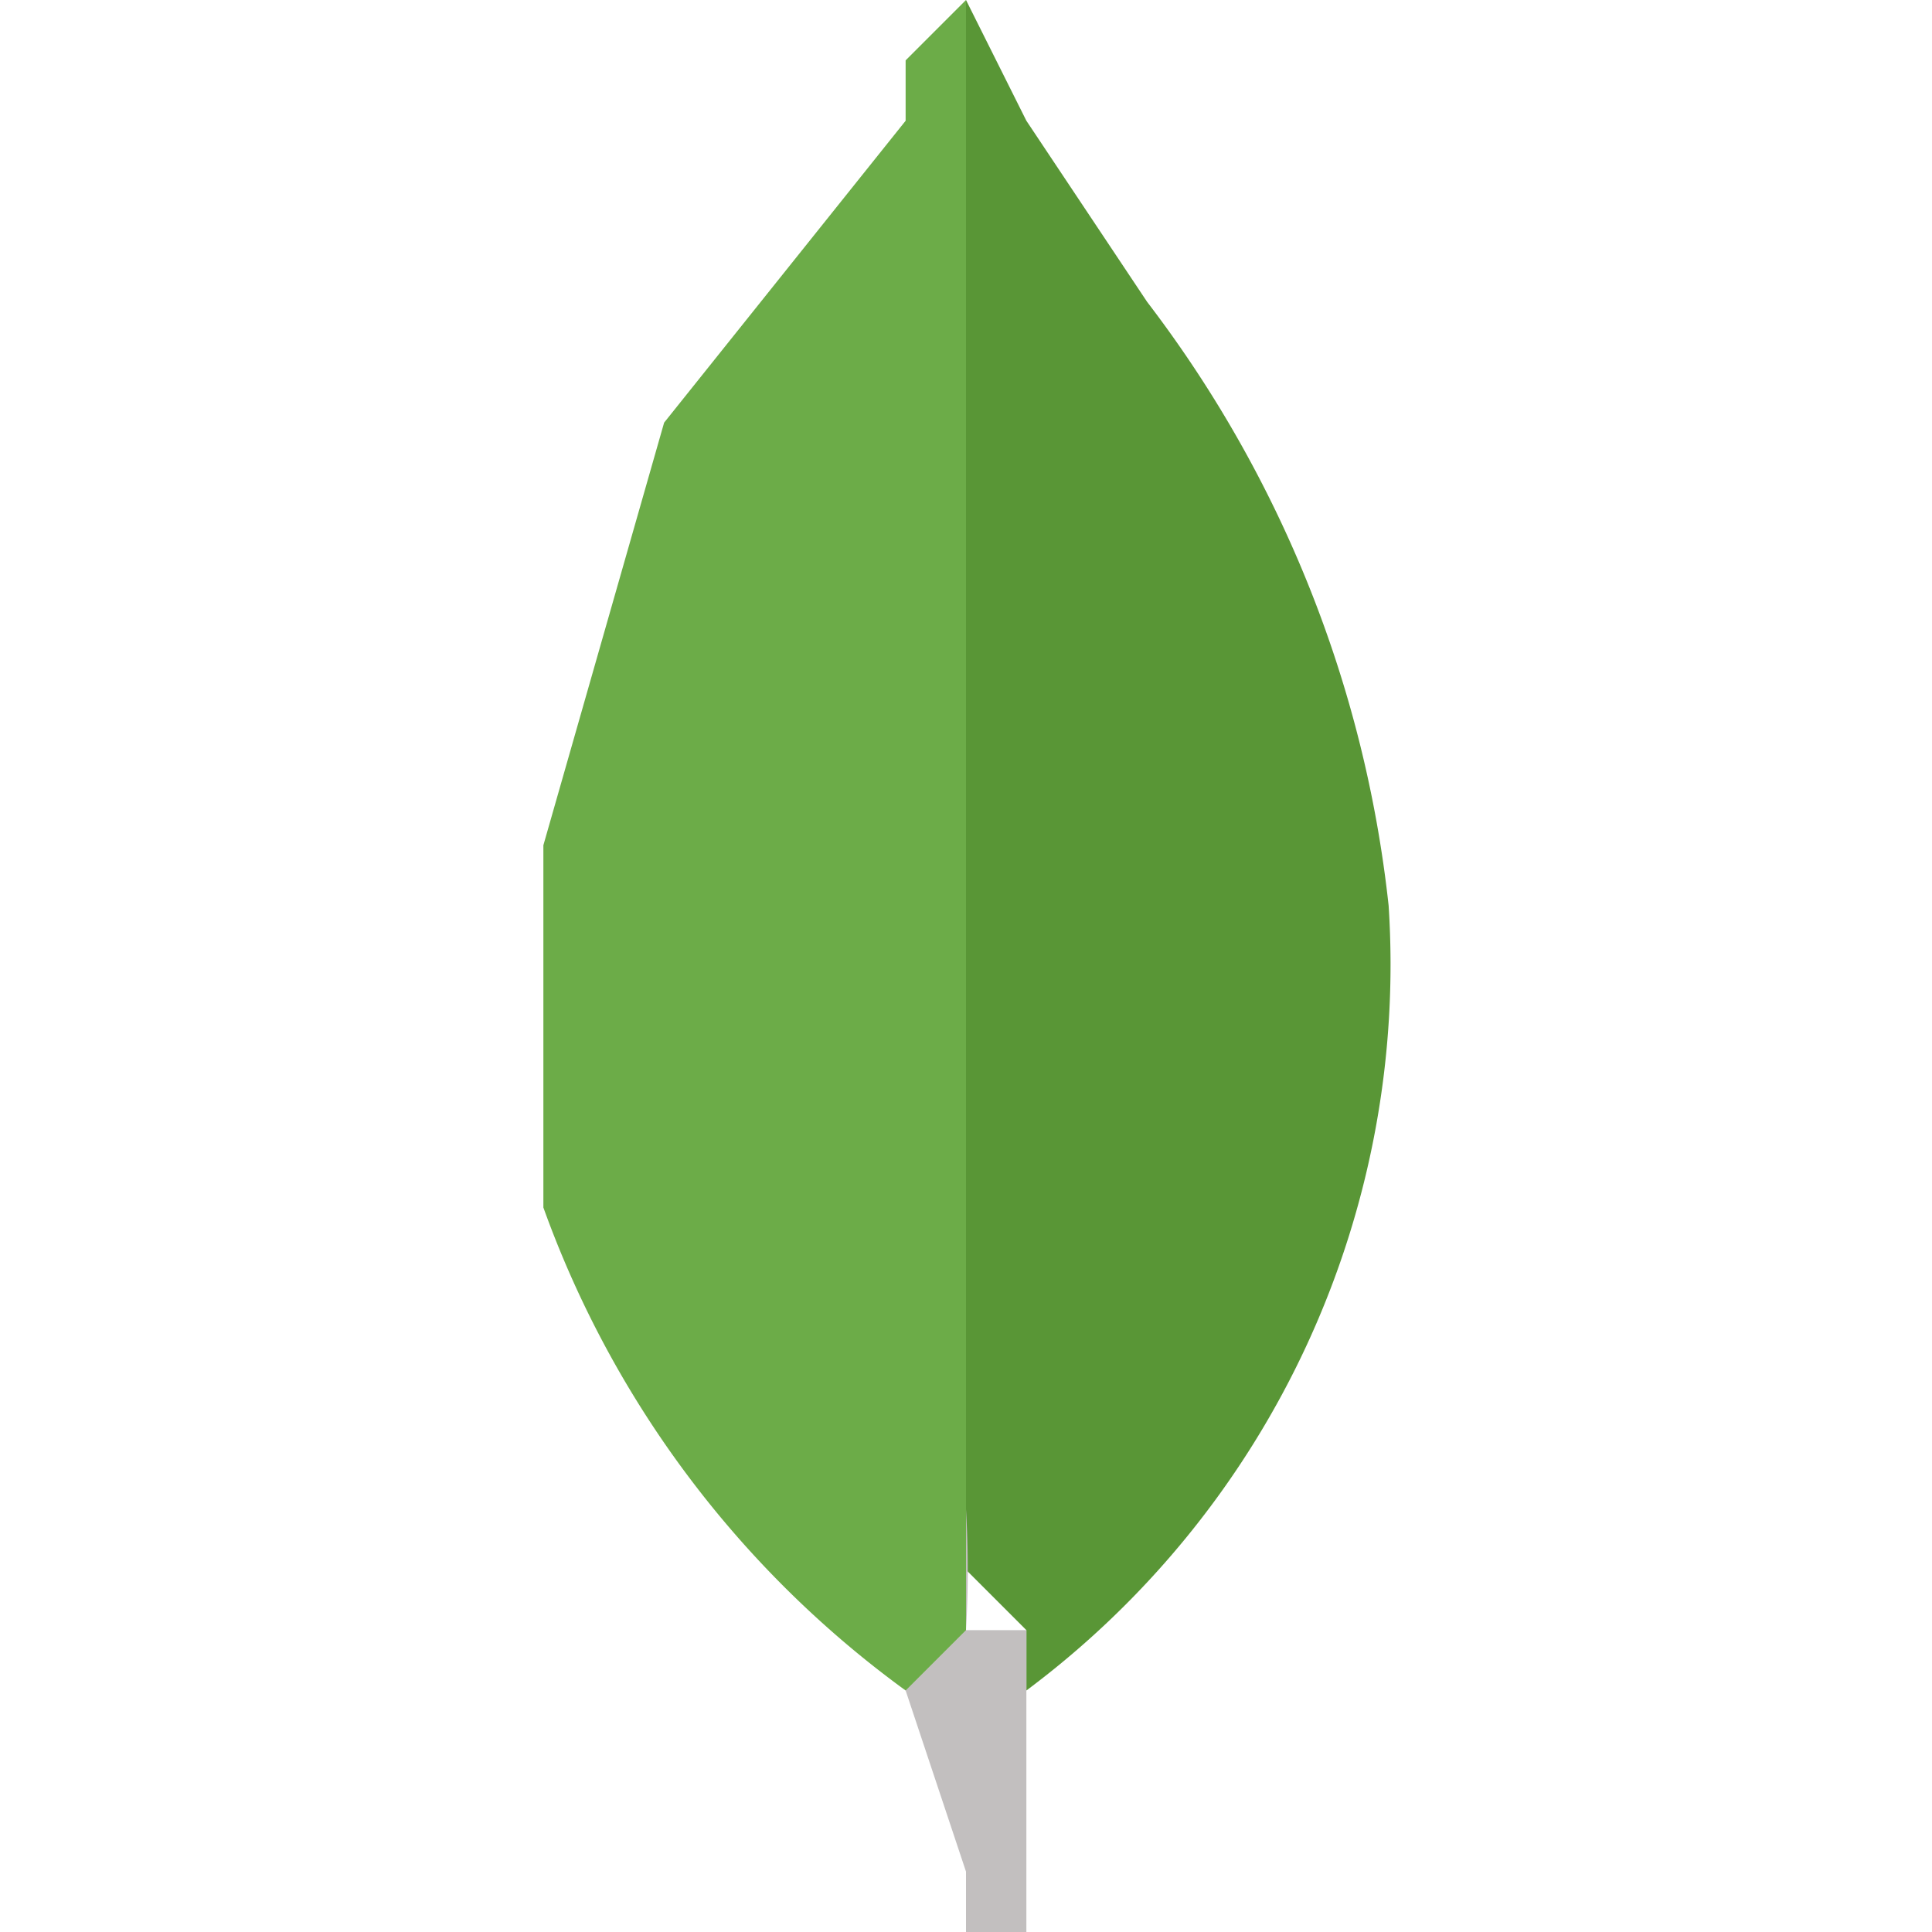 <svg xmlns="http://www.w3.org/2000/svg" viewBox="0 0 32 32">
  <defs/>
  <path fill="#599636" d="M16 0l1 2 2 3a20 20 0 014 10 15 15 0 01-6 13v-1l-1-1v-2V0z"/>
  <path fill="#6cac48" d="M16 0l-1 1v1l-4 5-2 7v6a17 17 0 006 8h1a5 5 0 000-1v-2z"/>
  <path fill="#c2bfbf" d="M17 29v-1-1h-1v-3 1a17 17 0 010 2l-1 1 1 3v1h1v-2-1z"/>
</svg>
